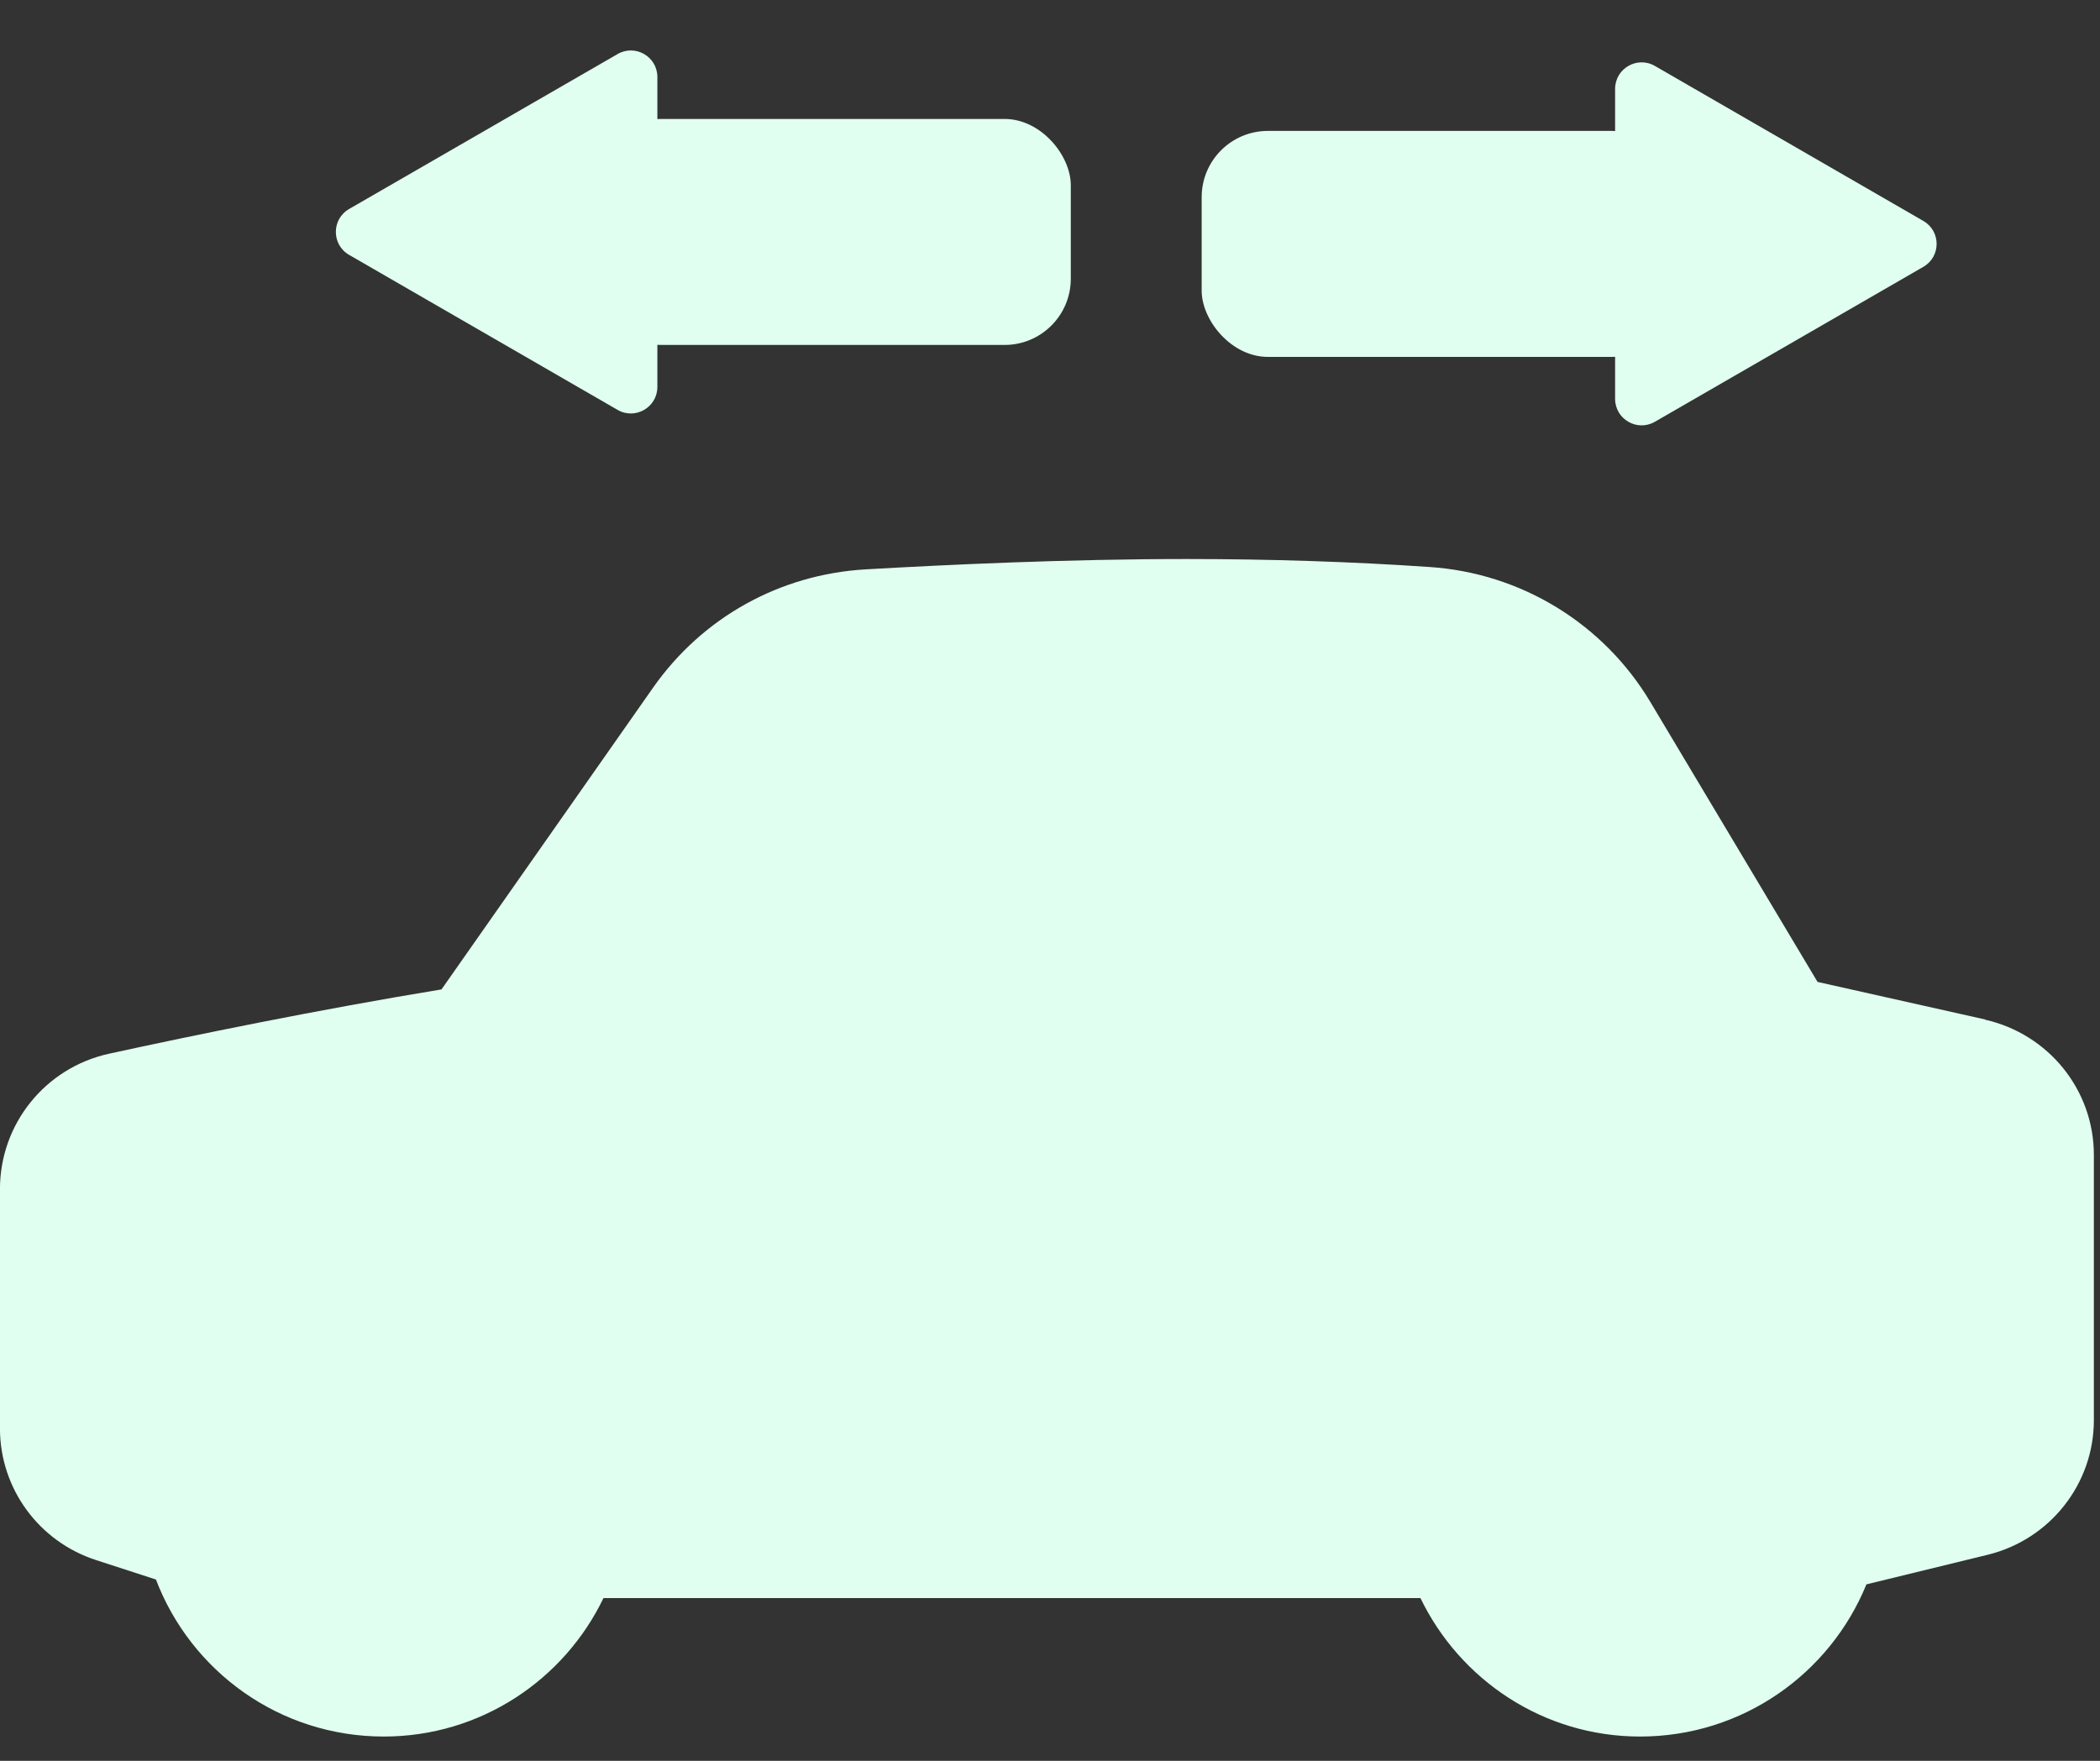 <svg fill="none" height="52" viewBox="0 0 62 52" width="62" xmlns="http://www.w3.org/2000/svg"><rect x="0" y="0" width="62" height="52" fill="#333333" stroke="none"/><g fill="#e0fff0"><path d="m58.609 30.107-4.948-1.109-4.934-8.263c-1.386-2.322-3.824-3.815-6.531-3.991-2.293-.157-4.711-.235-7.162-.235-3.561 0-7.122.17-9.488.306-2.53.15-4.81 1.422-6.262 3.489l-6.249 8.915c-3.647.6-7.3 1.35-9.81 1.898-1.886.411-3.226 2.074-3.226 3.998v7.07c0 1.768 1.143 3.339 2.838 3.887l1.767.574c1.032 2.707 3.647 4.637 6.728 4.637 2.865 0 5.329-1.683 6.485-4.089h24.12c1.163 2.407 3.62 4.089 6.485 4.089 3.029 0 5.611-1.865 6.682-4.494l3.581-.874c1.84-.45 3.134-2.094 3.134-3.972v-7.839c0-1.911-1.334-3.567-3.213-3.991z"/><rect height="6.674" rx="1.956" width="14.05" x="35.478" y="3.866"/><rect height="6.674" rx="1.956" transform="matrix(-1 0 0 -1 63.228 20.374)" width="14.05" x="31.614" y="10.187"/><path d="m56.785 6.525c.522.301.522 1.054 0 1.355l-7.927 4.576c-.522.301-1.174-.075-1.174-.678v-9.153c0-.602.652-.979 1.174-.678z"/><path d="m10.307 7.527c-.522-.301-.522-1.054 0-1.355l7.927-4.576c.522-.301 1.174.075 1.174.678v9.153c0 .602-.652.979-1.174.678z"/></g></svg>